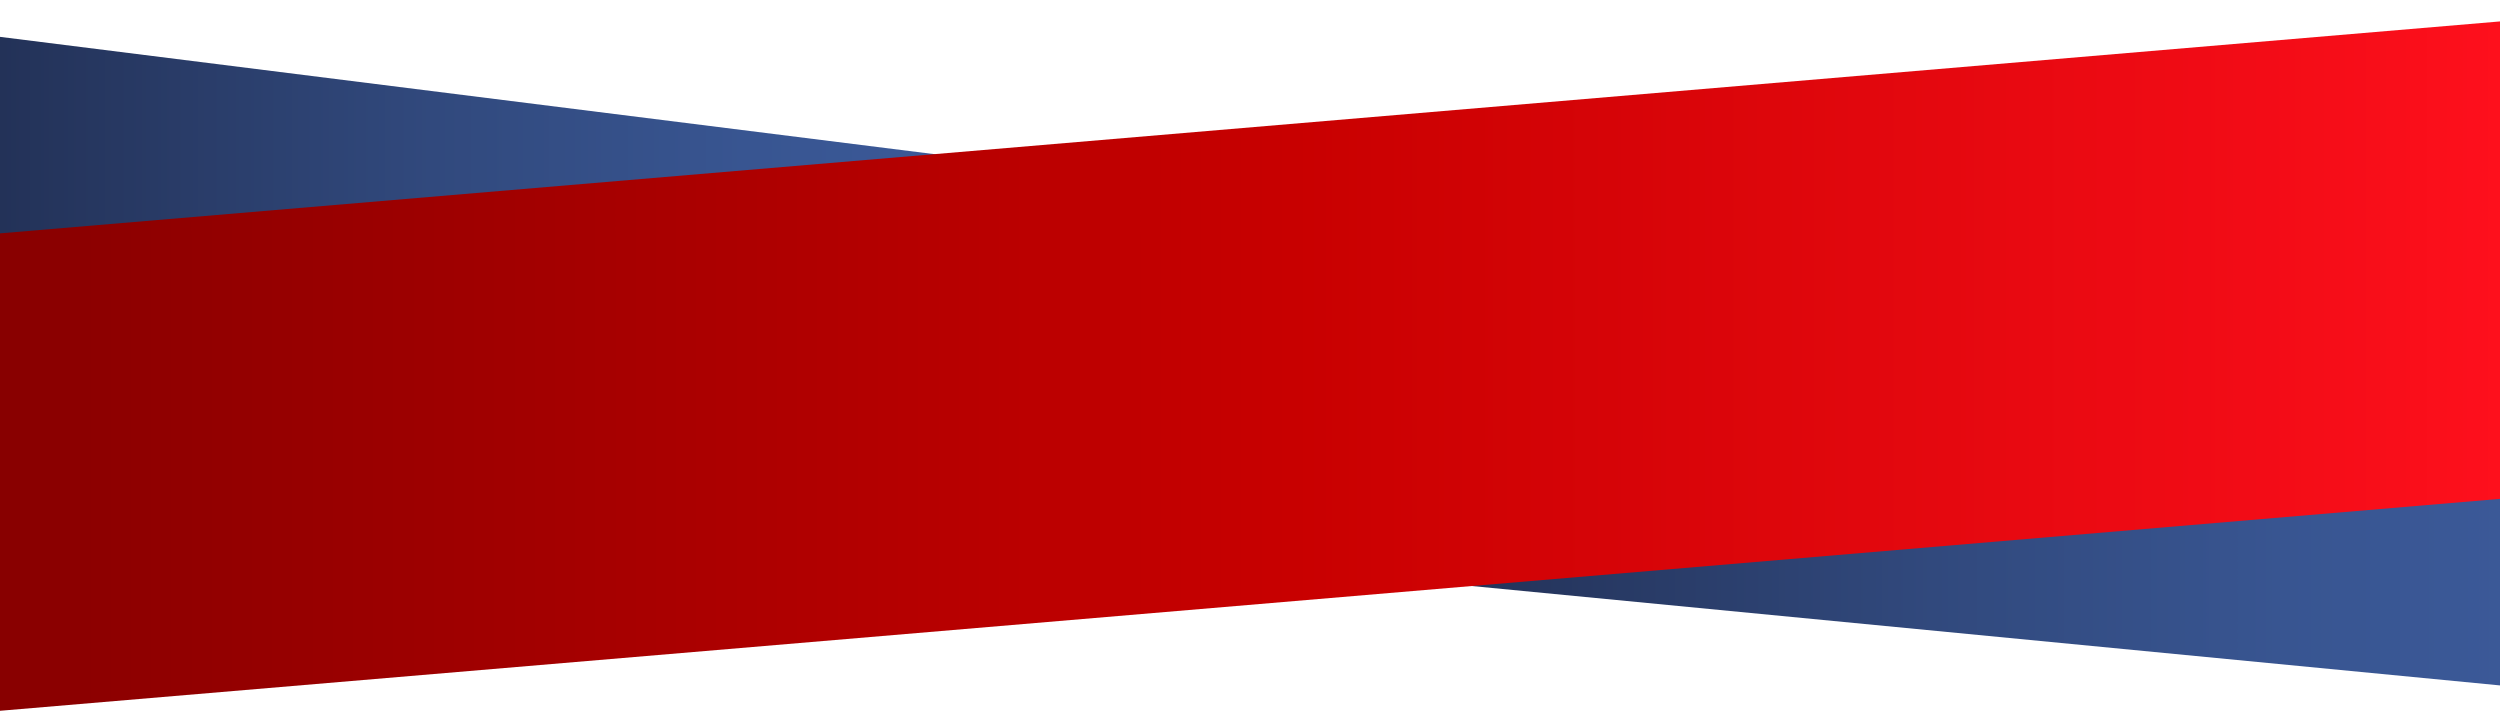 <?xml version="1.0" encoding="utf-8"?>
<!-- Generator: Adobe Illustrator 14.0.0, SVG Export Plug-In . SVG Version: 6.00 Build 43363)  -->
<!DOCTYPE svg PUBLIC "-//W3C//DTD SVG 1.1//EN" "http://www.w3.org/Graphics/SVG/1.1/DTD/svg11.dtd">
<svg version="1.1" id="Layer_1" xmlns="http://www.w3.org/2000/svg" xmlns:xlink="http://www.w3.org/1999/xlink" x="0px" y="0px"
	 width="1920px" height="556.945px" viewBox="0 0 1920 556.945" enable-background="new 0 0 1920 556.945" xml:space="preserve">
<linearGradient id="SVGID_1_" gradientUnits="userSpaceOnUse" x1="1100.888" y1="449.305" x2="1934.222" y2="449.305">
	<stop  offset="0.022" style="stop-color:#233258"/>
	<stop  offset="0.08" style="stop-color:#25355D"/>
	<stop  offset="0.461" style="stop-color:#31497D"/>
	<stop  offset="0.781" style="stop-color:#385591"/>
	<stop  offset="1" style="stop-color:#3B5998"/>
</linearGradient>
<polyline fill="url(#SVGID_1_)" points="1100.888,447.221 1934.222,527.777 1934.222,370.833 "/>
<linearGradient id="SVGID_2_" gradientUnits="userSpaceOnUse" x1="-15.277" y1="106.944" x2="736.999" y2="106.944">
	<stop  offset="0.022" style="stop-color:#233258"/>
	<stop  offset="0.08" style="stop-color:#25355D"/>
	<stop  offset="0.461" style="stop-color:#31497D"/>
	<stop  offset="0.781" style="stop-color:#385591"/>
	<stop  offset="1" style="stop-color:#3B5998"/>
</linearGradient>
<polyline fill="url(#SVGID_2_)" points="-15.277,187.5 736.999,120.833 -15.277,26.388 "/>
<linearGradient id="SVGID_3_" gradientUnits="userSpaceOnUse" x1="-13.889" y1="250.693" x2="1935.779" y2="250.693" gradientTransform="matrix(-1 0 0 -1 1920 531.942)">
	<stop  offset="0" style="stop-color:#FF101D"/>
	<stop  offset="0.072" style="stop-color:#F60D18"/>
	<stop  offset="0.483" style="stop-color:#C80000"/>
	<stop  offset="1" style="stop-color:#870000"/>
</linearGradient>
<polygon fill="url(#SVGID_3_)" points="1933.889,381.943 1933.889,15.277 -15.779,180.554 -15.778,547.222 "/>
</svg>
